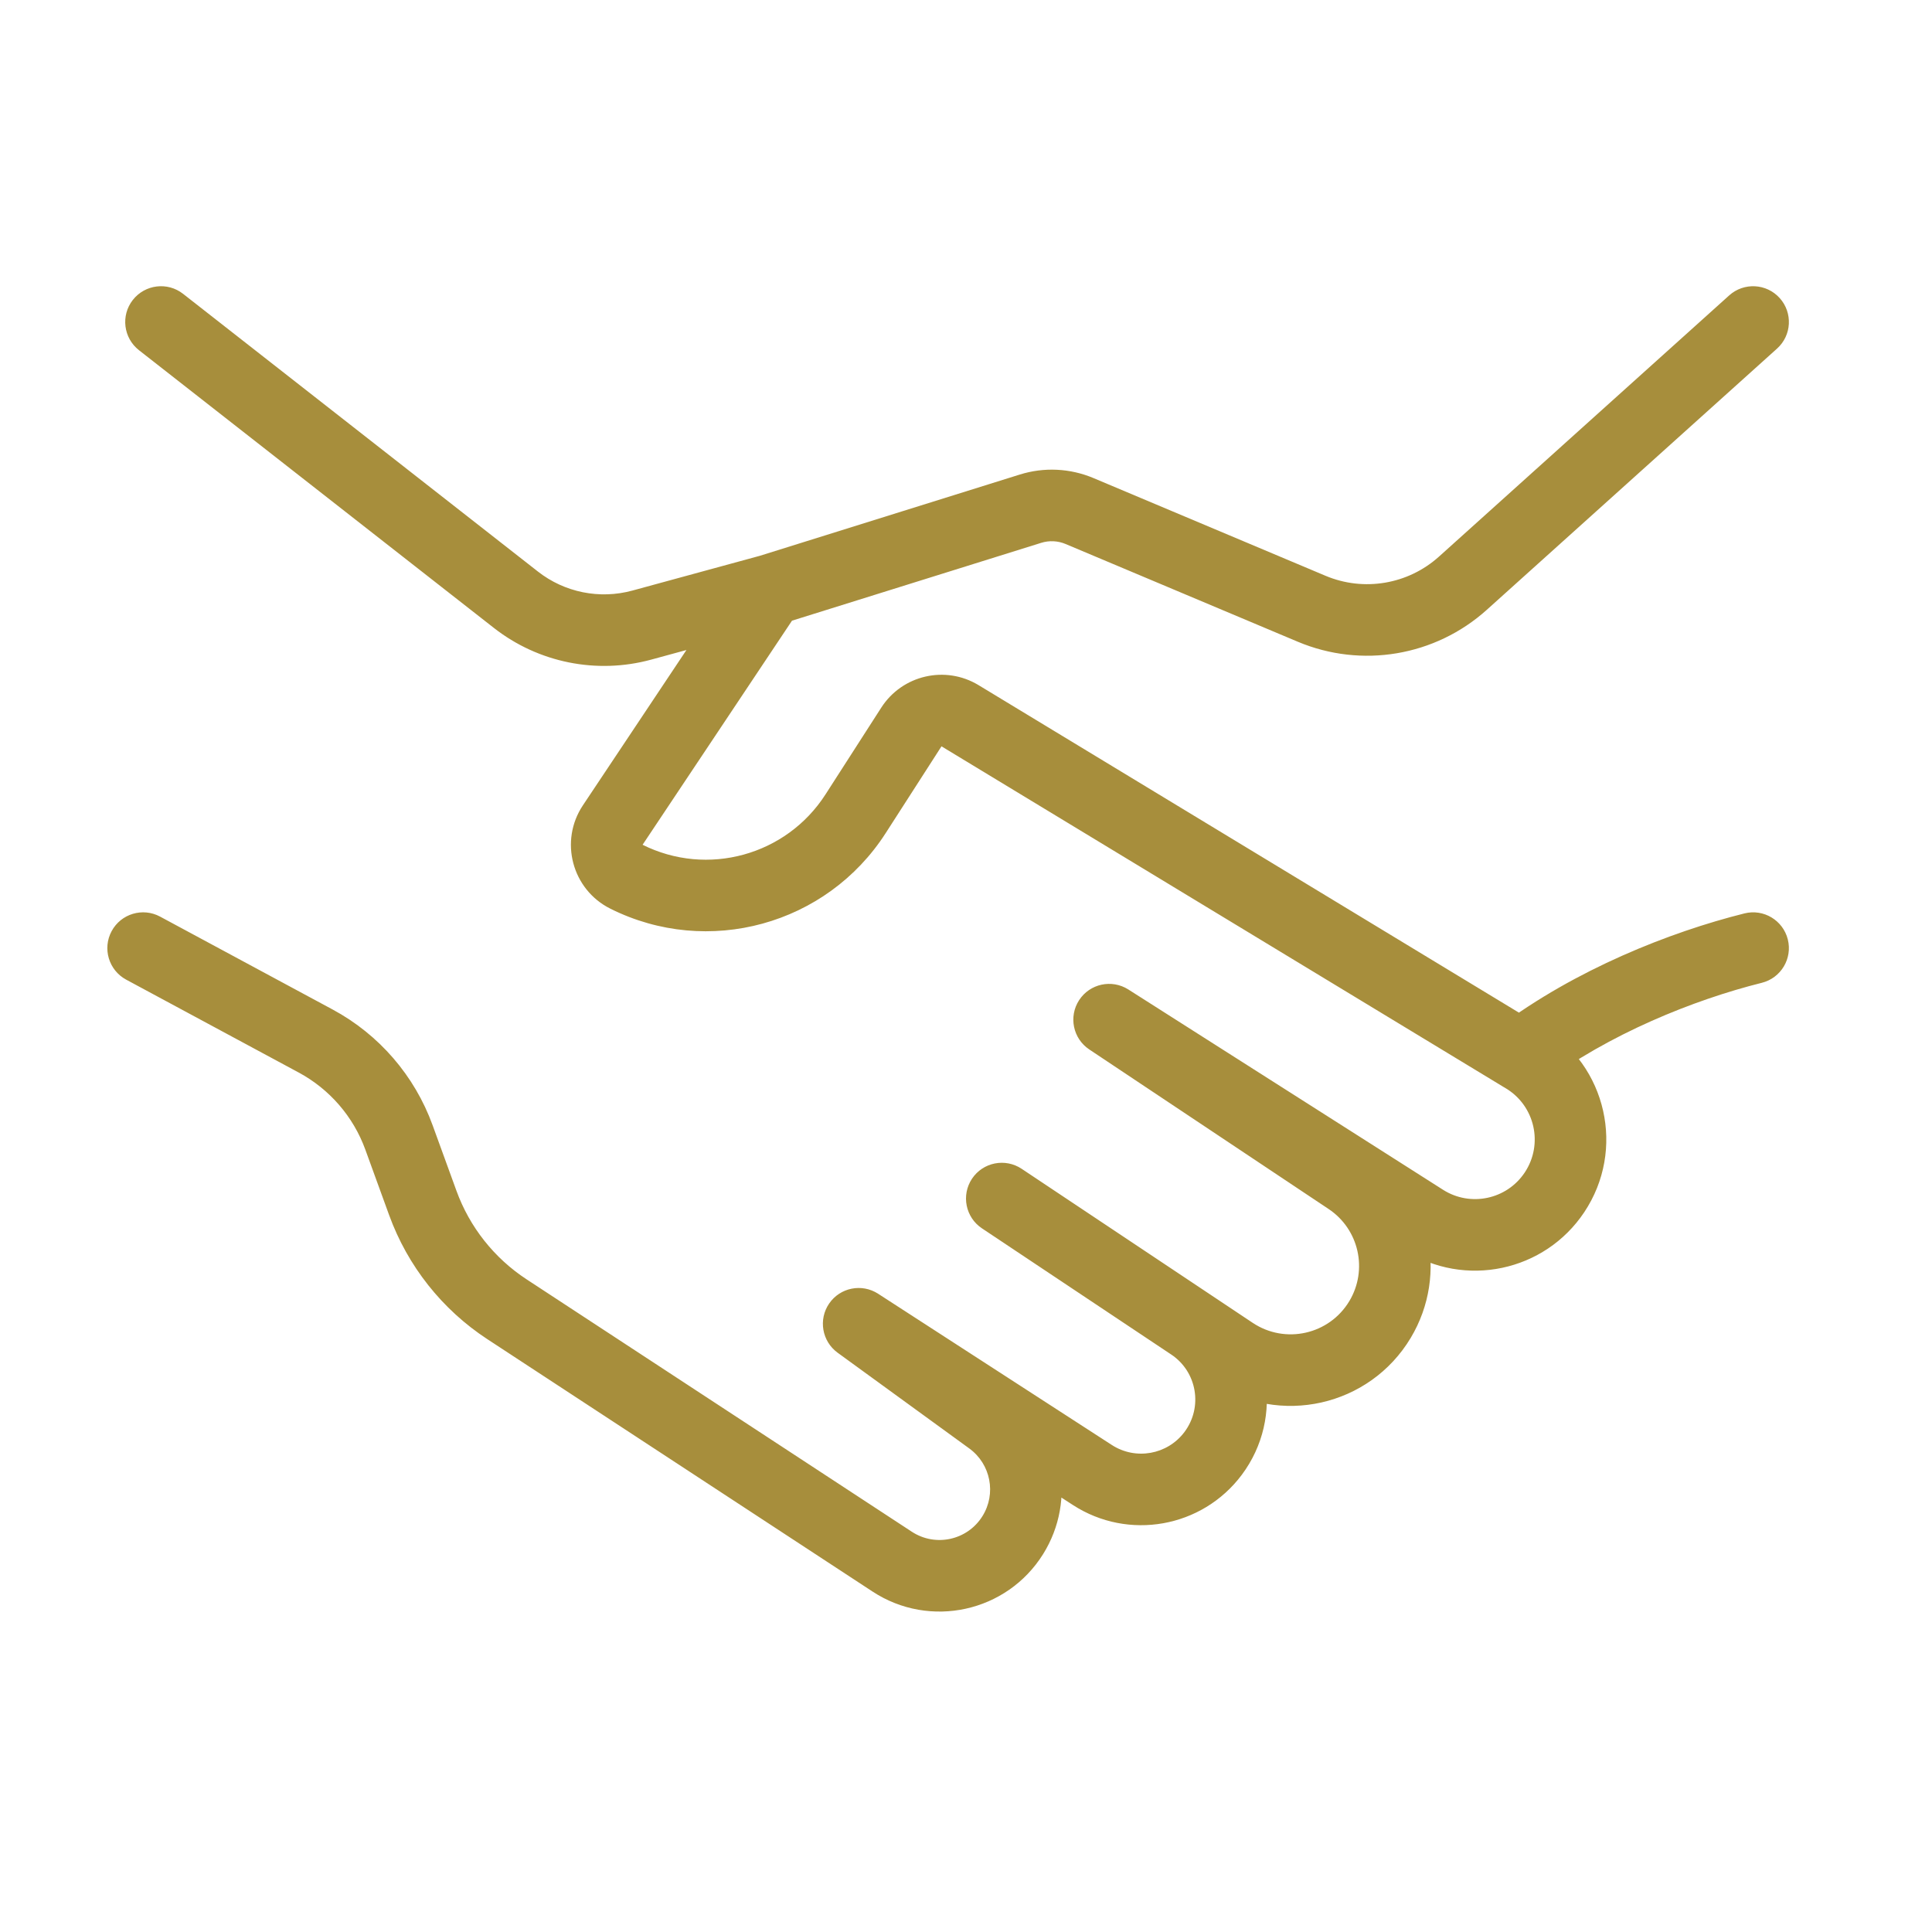 <svg width="54" height="54" viewBox="0 0 54 54" fill="none" xmlns="http://www.w3.org/2000/svg">
<path d="M5.116 8.212C4.681 7.872 4.053 7.949 3.712 8.384C3.372 8.819 3.449 9.447 3.884 9.788L5.116 8.212ZM49.669 9.743C50.08 9.374 50.113 8.742 49.743 8.331C49.374 7.921 48.742 7.887 48.331 8.257L49.669 9.743ZM4.474 25.619C3.988 25.358 3.381 25.54 3.12 26.026C2.858 26.512 3.04 27.119 3.526 27.381L4.474 25.619ZM24 37L24.543 36.16C24.088 35.866 23.482 35.987 23.175 36.434C22.869 36.881 22.974 37.49 23.412 37.809L24 37ZM28.555 32.668C28.095 32.362 27.474 32.486 27.168 32.945C26.862 33.405 26.986 34.026 27.445 34.332L28.555 32.668ZM31 28.5L31.537 27.656C31.074 27.362 30.461 27.495 30.162 27.954C29.863 28.413 29.989 29.028 30.445 29.332L31 28.5ZM49.242 27.47C49.778 27.336 50.104 26.793 49.97 26.258C49.836 25.722 49.293 25.396 48.758 25.53L49.242 27.47ZM42.5 29.5L41.982 30.355L41.986 30.358L42.5 29.5ZM25.473 20.319L24.632 19.778L25.473 20.319ZM26.833 20.005L26.315 20.86L26.833 20.005ZM42.601 29.561L42.087 30.418L42.601 29.561ZM37.69 32.96L38.244 32.128L37.69 32.96ZM27.68 39.676L28.268 38.868L27.68 39.676ZM24.937 43.648L24.389 44.485L24.937 43.648ZM11.151 31.79L10.211 32.132L11.151 31.79ZM36.66 17.015L36.272 17.936L36.66 17.015ZM40.888 16.301L41.557 17.044L40.888 16.301ZM30.174 14.284L30.562 13.362L30.174 14.284ZM30.532 41.227L29.989 42.066L30.532 41.227ZM14.419 16.763L15.035 15.975L14.419 16.763ZM3.884 9.788L13.803 17.55L15.035 15.975L5.116 8.212L3.884 9.788ZM18.2 18.437L21.763 17.465L21.237 15.535L17.674 16.507L18.2 18.437ZM21.798 17.454L29.1 15.173L28.503 13.264L21.202 15.546L21.798 17.454ZM29.786 15.206L36.272 17.936L37.048 16.093L30.562 13.362L29.786 15.206ZM41.557 17.044L49.669 9.743L48.331 8.257L40.219 15.558L41.557 17.044ZM3.526 27.381L8.348 29.977L9.297 28.216L4.474 25.619L3.526 27.381ZM10.211 32.132L10.878 33.967L12.758 33.283L12.091 31.449L10.211 32.132ZM13.621 37.43L24.389 44.485L25.485 42.812L14.717 35.757L13.621 37.43ZM28.268 38.868L24.588 36.191L23.412 37.809L27.092 40.485L28.268 38.868ZM23.457 37.84L29.989 42.066L31.075 40.387L24.543 36.16L23.457 37.84ZM33.845 36.195L28.555 32.668L27.445 34.332L32.736 37.859L33.845 36.195ZM27.445 34.332L33.904 38.638L35.014 36.974L28.555 32.668L27.445 34.332ZM38.244 32.128L31.555 27.668L30.445 29.332L37.135 33.792L38.244 32.128ZM30.463 29.344L39.26 34.942L40.334 33.255L31.537 27.656L30.463 29.344ZM24.632 19.778L23.073 22.204L24.755 23.286L26.315 20.86L24.632 19.778ZM17.957 23.617L22.332 17.055L20.668 15.945L16.293 22.508L17.957 23.617ZM43.116 28.703L43.014 28.642L41.986 30.358L42.087 30.418L43.116 28.703ZM43.018 28.645L27.351 19.15L26.315 20.86L41.982 30.355L43.018 28.645ZM48.758 25.53C46.665 26.053 44.033 27.1 41.9 28.7L43.1 30.3C44.967 28.9 47.335 27.947 49.242 27.47L48.758 25.53ZM17.955 23.609C17.953 23.609 17.953 23.609 17.954 23.609C17.955 23.61 17.956 23.611 17.957 23.612C17.958 23.613 17.958 23.614 17.958 23.613C17.957 23.612 17.958 23.613 17.957 23.614C17.957 23.616 17.957 23.617 17.957 23.618C17.956 23.619 17.956 23.619 17.957 23.617L16.293 22.508C15.627 23.506 15.987 24.862 17.06 25.398L17.955 23.609ZM23.073 22.204C21.976 23.911 19.769 24.517 17.955 23.609L17.06 25.398C19.788 26.762 23.106 25.852 24.755 23.286L23.073 22.204ZM26.315 20.86L26.315 20.86L27.351 19.15C26.424 18.588 25.218 18.867 24.632 19.778L26.315 20.86ZM44.28 33.882C45.442 32.14 44.911 29.781 43.116 28.703L42.087 30.418C42.903 30.908 43.144 31.981 42.616 32.773L44.28 33.882ZM39.26 34.942C40.943 36.013 43.174 35.542 44.28 33.882L42.616 32.773C42.113 33.527 41.099 33.741 40.334 33.255L39.26 34.942ZM39.429 37.396C40.503 35.605 39.982 33.286 38.244 32.128L37.135 33.792C37.984 34.358 38.239 35.491 37.714 36.367L39.429 37.396ZM34.706 41.225C35.916 39.611 35.523 37.313 33.845 36.195L32.736 37.859C33.458 38.34 33.627 39.33 33.106 40.025L34.706 41.225ZM29.155 43.438C30.105 41.918 29.718 39.922 28.268 38.868L27.092 40.485C27.692 40.922 27.853 41.749 27.459 42.378L29.155 43.438ZM24.389 44.485C25.99 45.534 28.141 45.062 29.155 43.438L27.459 42.378C27.039 43.051 26.148 43.246 25.485 42.812L24.389 44.485ZM8.348 29.977C9.213 30.443 9.876 31.21 10.211 32.132L12.091 31.449C11.588 30.065 10.593 28.914 9.297 28.216L8.348 29.977ZM33.904 38.638C35.763 39.877 38.28 39.311 39.429 37.396L37.714 36.367C37.152 37.303 35.922 37.579 35.014 36.974L33.904 38.638ZM36.272 17.936C38.057 18.688 40.116 18.341 41.557 17.044L40.219 15.558C39.355 16.335 38.119 16.544 37.048 16.093L36.272 17.936ZM10.878 33.967C11.395 35.387 12.357 36.602 13.621 37.43L14.717 35.757C13.814 35.165 13.127 34.298 12.758 33.283L10.878 33.967ZM29.1 15.173C29.325 15.102 29.569 15.114 29.786 15.206L30.562 13.362C29.909 13.087 29.18 13.052 28.503 13.264L29.1 15.173ZM29.989 42.066C31.538 43.069 33.599 42.701 34.706 41.225L33.106 40.025C32.63 40.66 31.742 40.819 31.075 40.387L29.989 42.066ZM13.803 17.55C15.046 18.523 16.677 18.852 18.2 18.437L17.674 16.507C16.76 16.756 15.781 16.559 15.035 15.975L13.803 17.55Z" fill="#A78E3C"/>
</svg>
